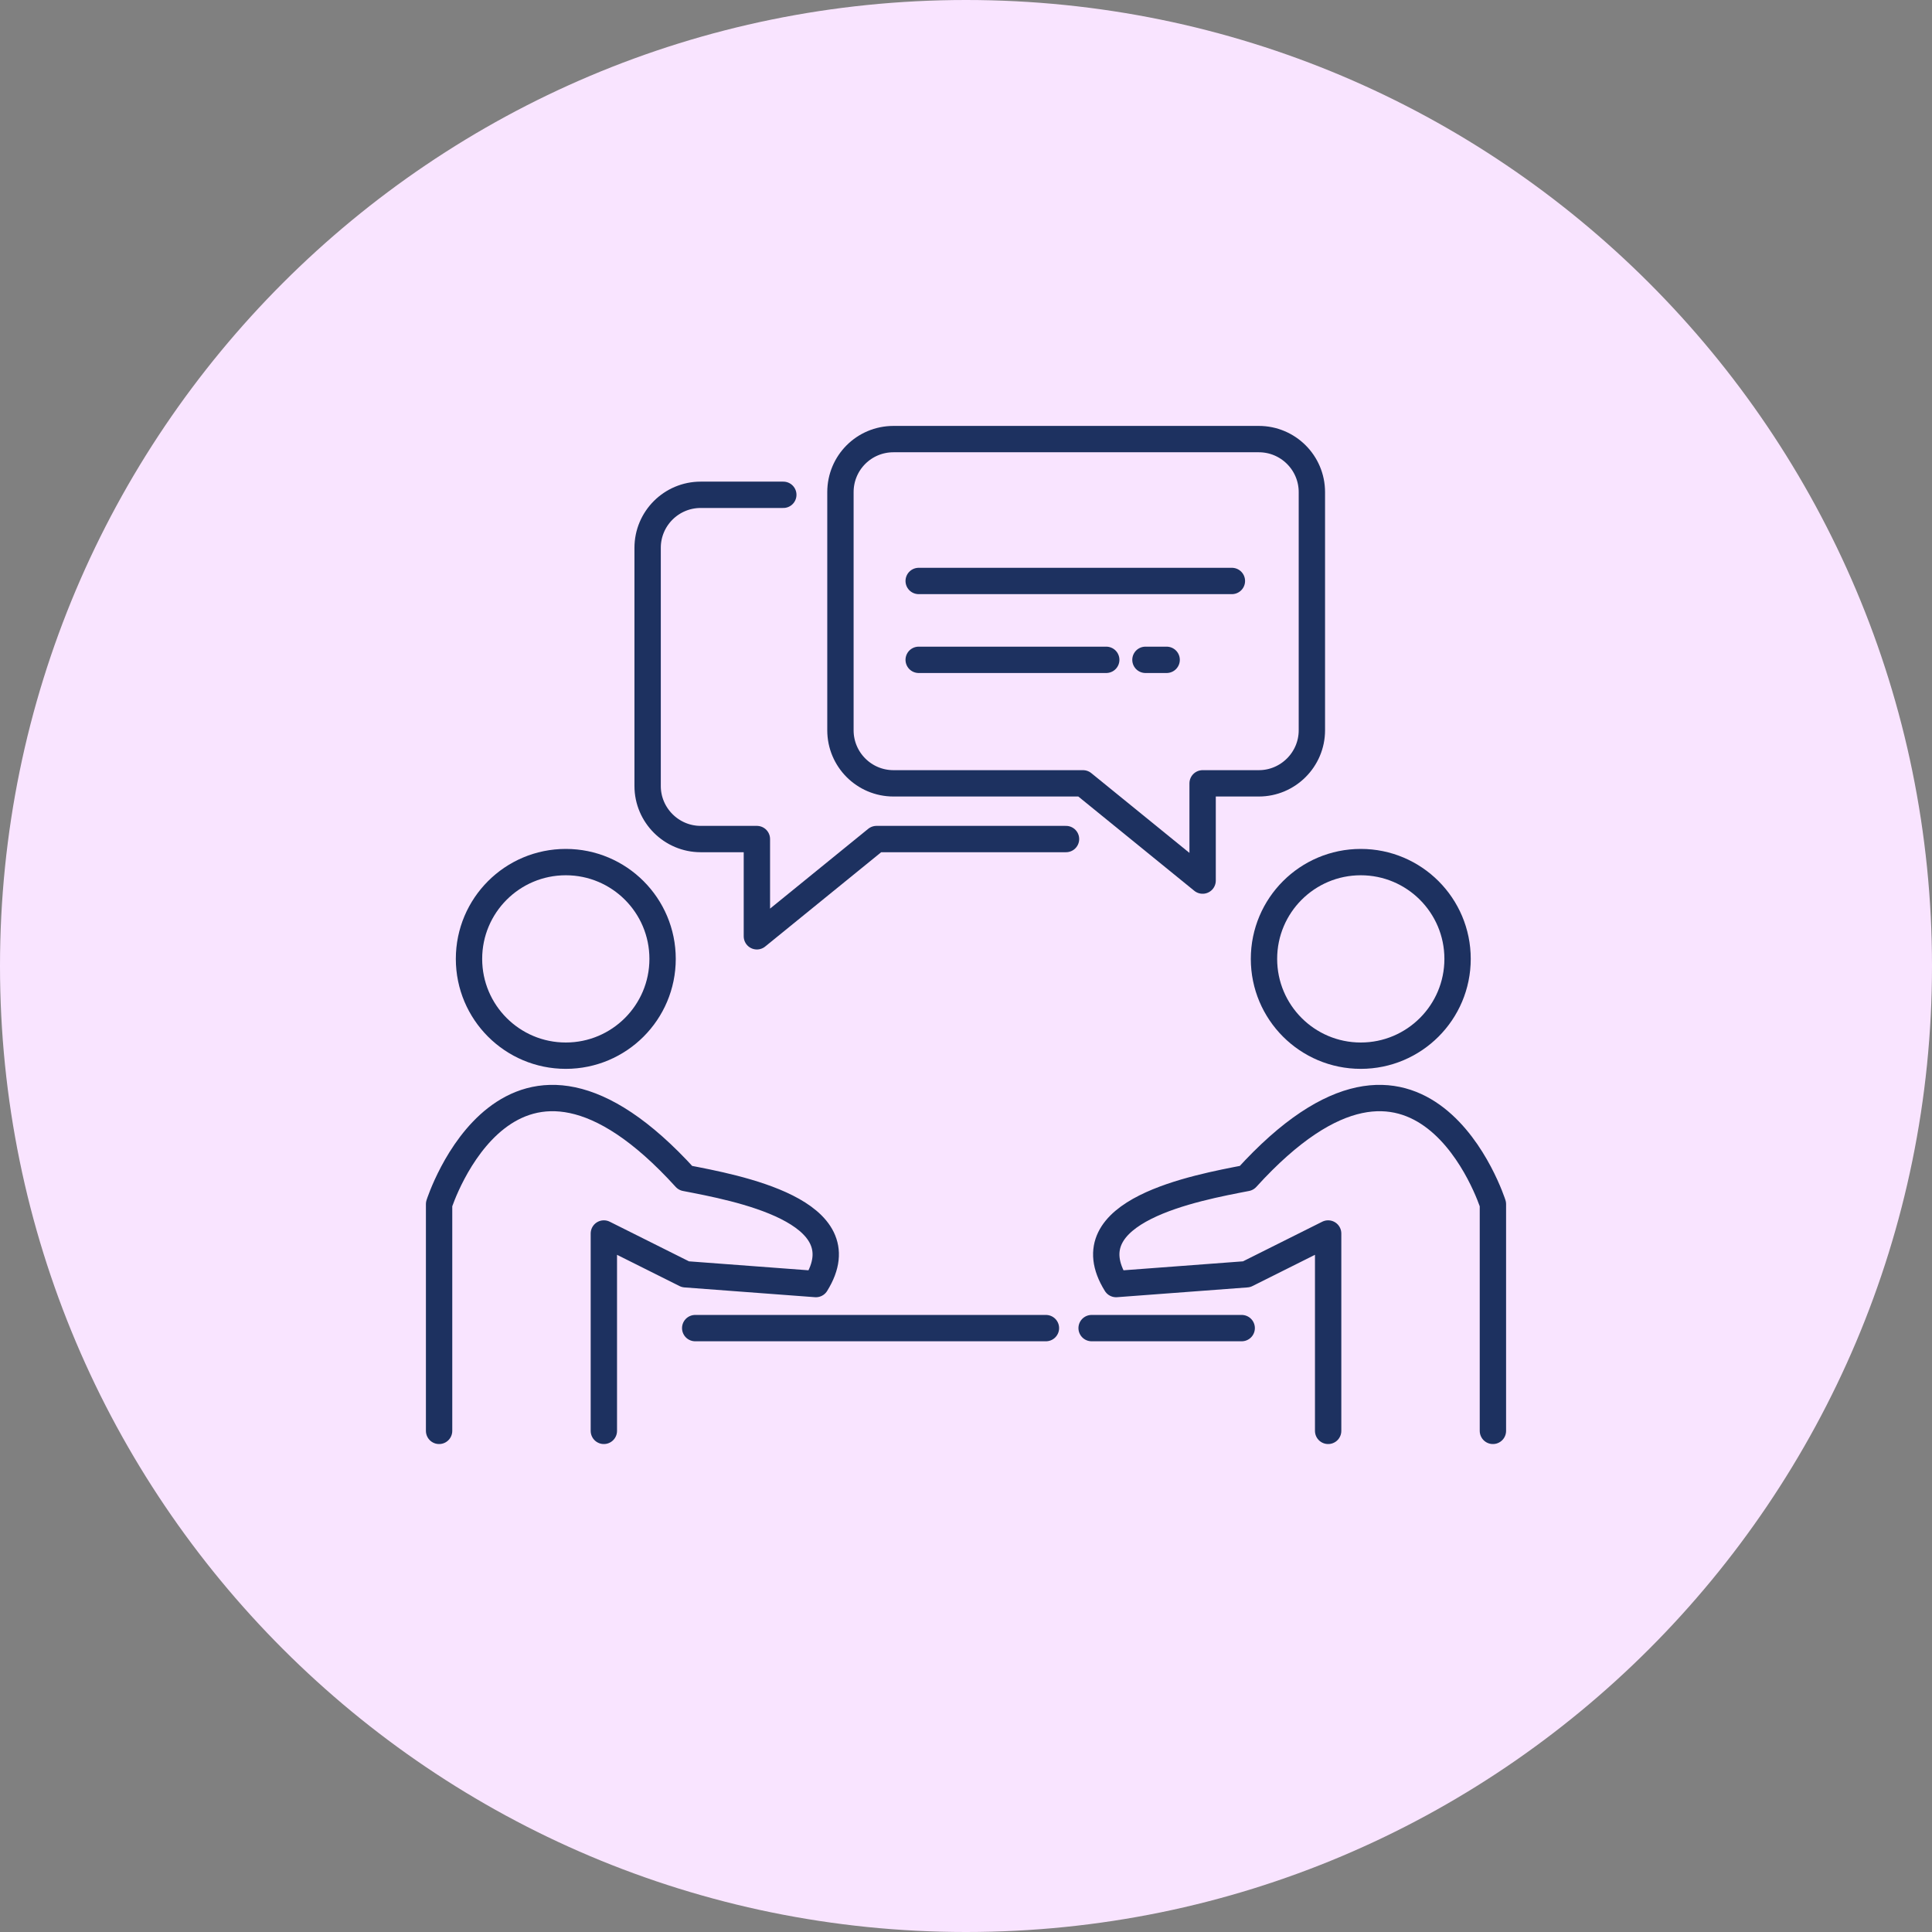 <svg width="110" height="110" viewBox="0 0 110 110" fill="none" xmlns="http://www.w3.org/2000/svg">
<rect x="0" y="0" width="110" height="110" fill="#808080" stroke="none"/>
<path d="M55 110C85.376 110 110 85.376 110 55C110 24.624 85.376 0 55 0C24.624 0 0 24.624 0 55C0 85.376 24.624 110 55 110Z" fill="#F9E4FF"/>
<path d="M32.214 60.106C35.257 60.106 37.725 57.638 37.725 54.595C37.725 51.551 35.257 49.084 32.214 49.084C29.17 49.084 26.703 51.551 26.703 54.595C26.703 57.638 29.17 60.106 32.214 60.106Z" stroke="#1D3160" stroke-width="1.5" stroke-linecap="round" stroke-linejoin="round"/>
<path d="M77.477 60.106C80.52 60.106 82.988 57.638 82.988 54.595C82.988 51.551 80.52 49.084 77.477 49.084C74.433 49.084 71.966 51.551 71.966 54.595C71.966 57.638 74.433 60.106 77.477 60.106Z" stroke="#1D3160" stroke-width="1.5" stroke-linecap="round" stroke-linejoin="round"/>
<path d="M25 81.468V68.558C25 68.558 28.994 56.02 39.025 67.072C41.904 67.629 49.056 68.93 46.455 73.109C43.947 72.924 39.025 72.552 39.025 72.552L34.381 70.23V81.468" stroke="#1D3160" stroke-width="1.5" stroke-linecap="round" stroke-linejoin="round"/>
<path d="M85 81.468V68.558C85 68.558 81.006 56.02 70.975 67.072C68.096 67.629 60.944 68.93 63.545 73.109C66.053 72.924 70.975 72.552 70.975 72.552L75.619 70.23V81.468" stroke="#1D3160" stroke-width="1.5" stroke-linecap="round" stroke-linejoin="round"/>
<path d="M39.582 75.617H59.551" stroke="#1D3160" stroke-width="1.5" stroke-linecap="round" stroke-linejoin="round"/>
<path d="M70.697 75.617H62.152" stroke="#1D3160" stroke-width="1.5" stroke-linecap="round" stroke-linejoin="round"/>
<path d="M74.693 28.021V41.579C74.693 43.242 73.335 44.6 71.672 44.6H68.472V50.137L61.661 44.6H50.872C49.198 44.6 47.851 43.242 47.851 41.579V28.021C47.851 26.347 49.198 25 50.872 25H71.672C73.335 25 74.693 26.347 74.693 28.021Z" stroke="#1D3160" stroke-width="1.5" stroke-linecap="round" stroke-linejoin="round"/>
<path d="M44.598 28.172H39.894C38.231 28.172 36.873 29.519 36.873 31.193V44.751C36.873 46.414 38.231 47.772 39.894 47.772H43.094V53.309L49.905 47.772H60.694" stroke="#1D3160" stroke-width="1.5" stroke-linecap="round" stroke-linejoin="round"/>
<path d="M52.306 33.078H70.139" stroke="#1D3160" stroke-width="1.5" stroke-linecap="round" stroke-linejoin="round"/>
<path d="M52.306 37.568H62.985" stroke="#1D3160" stroke-width="1.5" stroke-linecap="round" stroke-linejoin="round"/>
<path d="M65.217 37.568H66.424" stroke="#1D3160" stroke-width="1.5" stroke-linecap="round" stroke-linejoin="round"/>
</svg>
